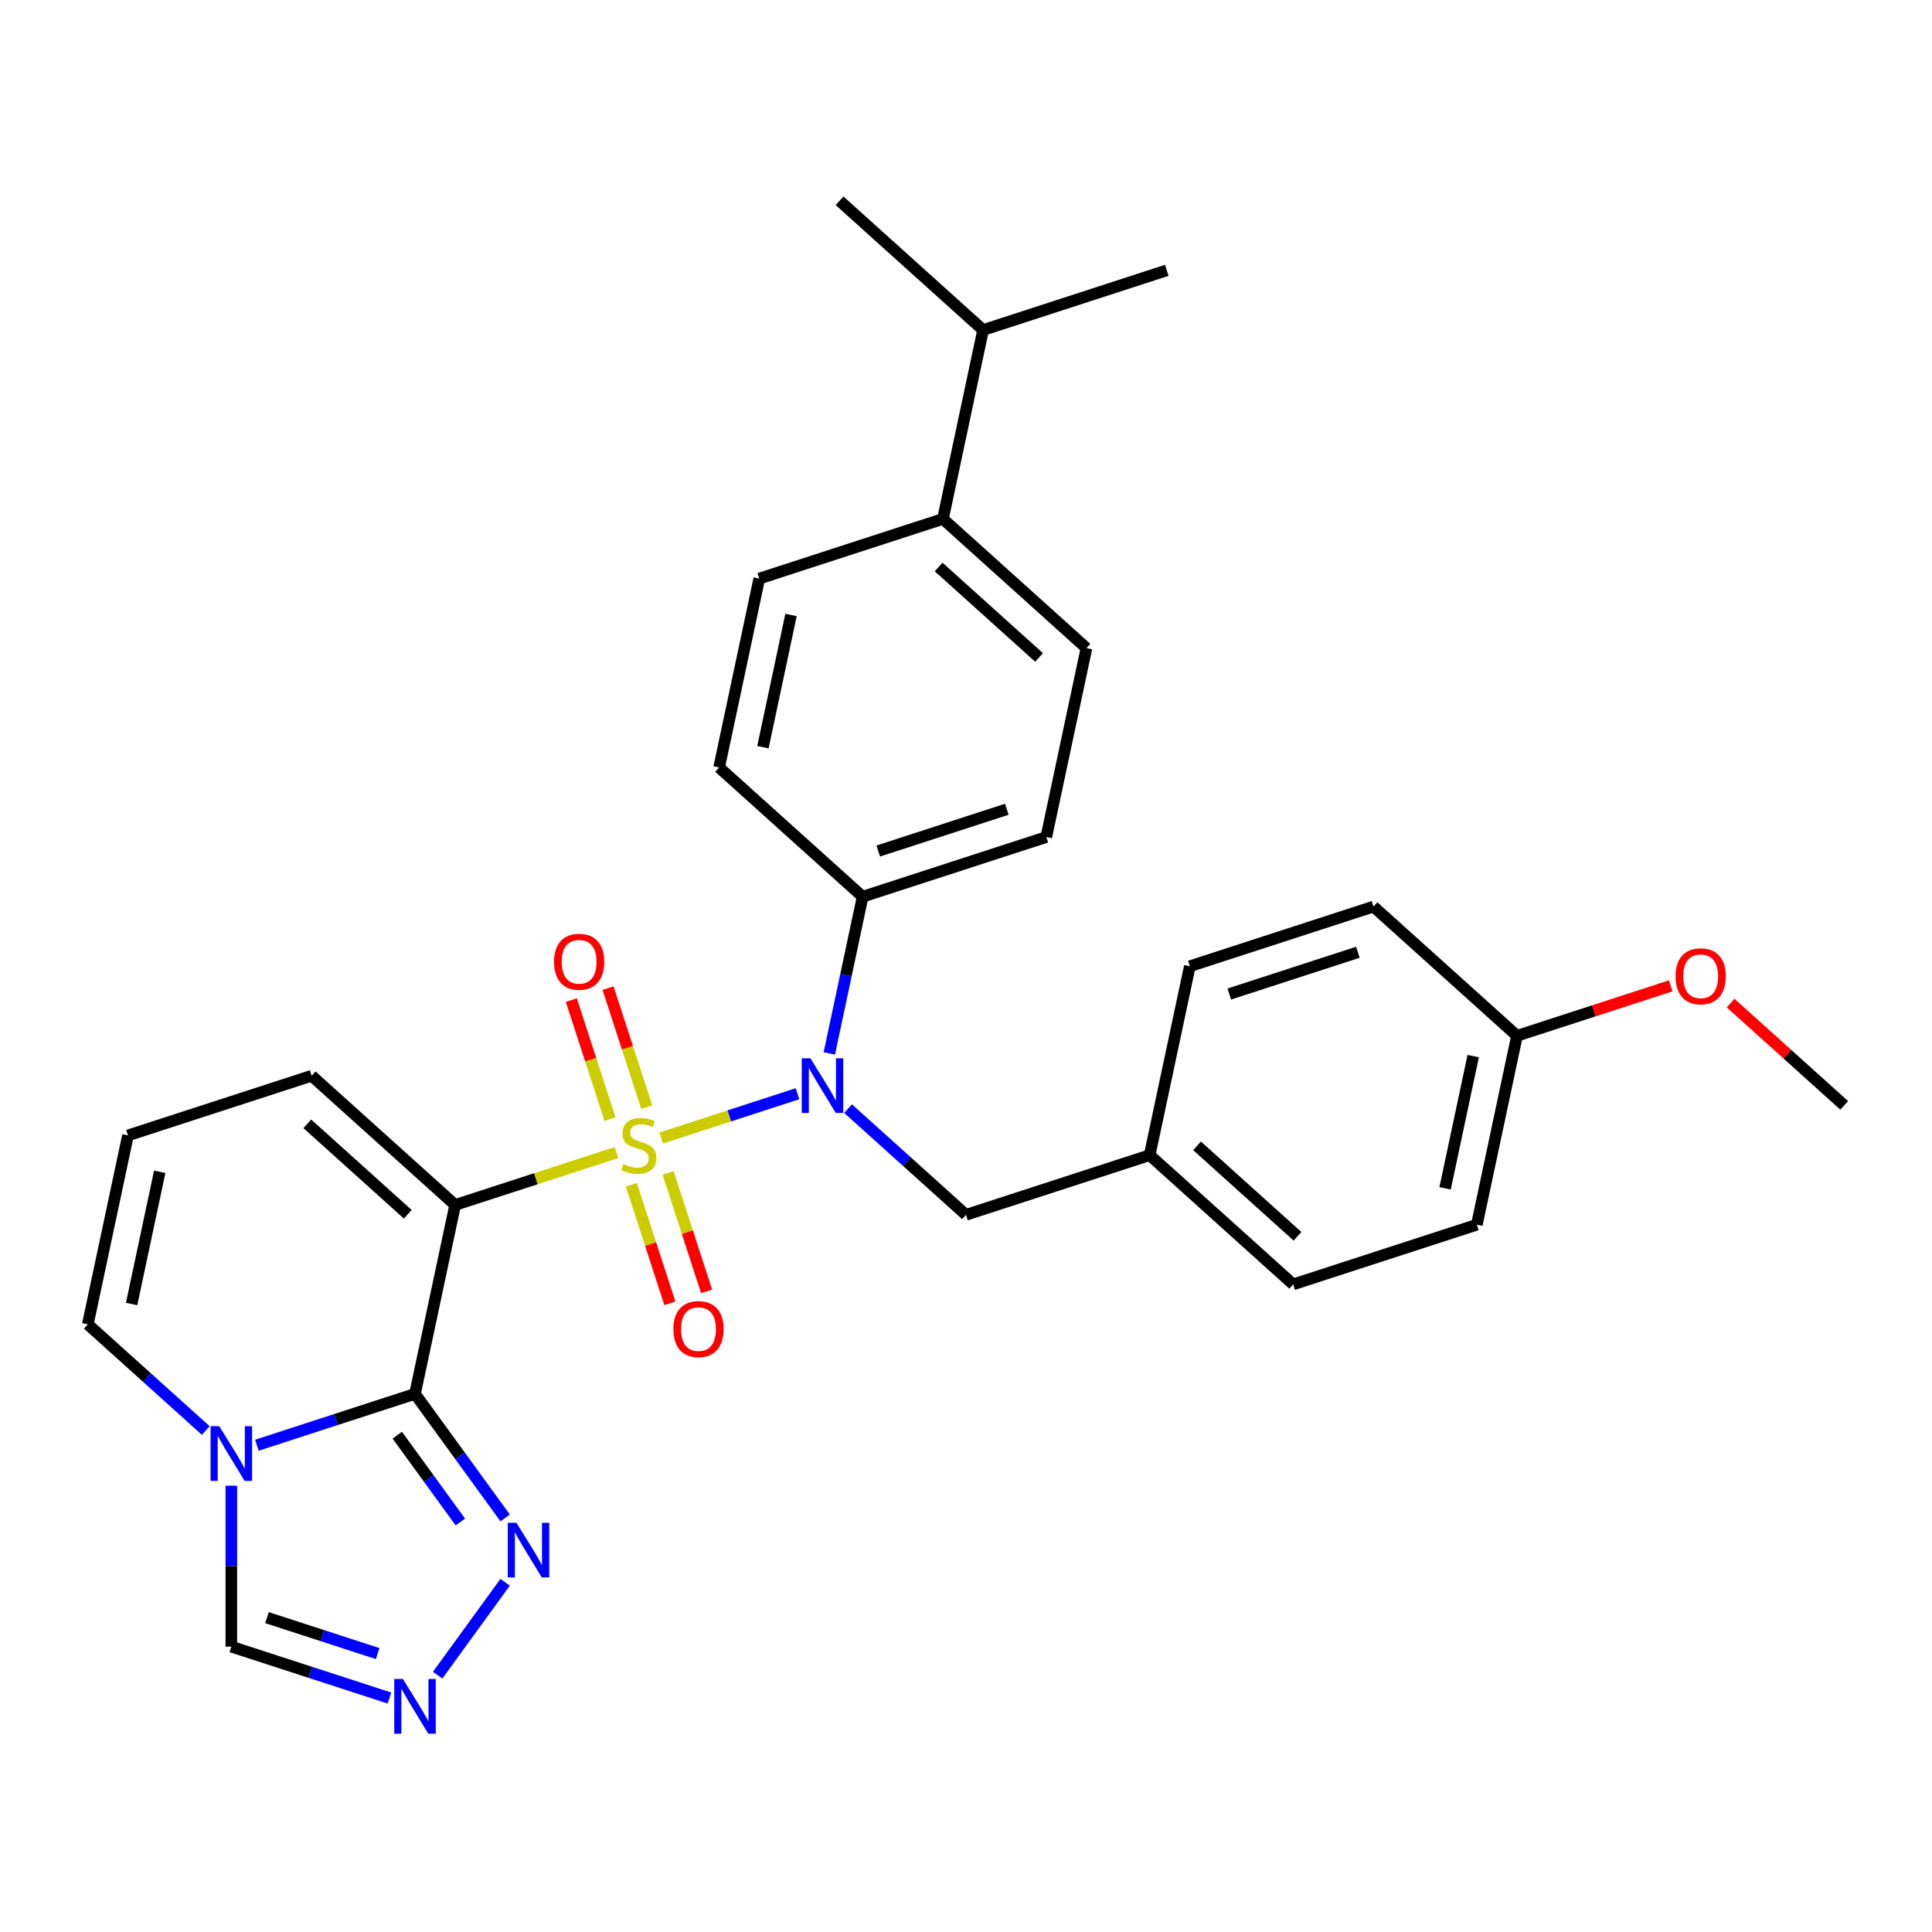 <?xml version='1.0' encoding='iso-8859-1'?>
<svg version='1.1' baseProfile='full'
              xmlns='http://www.w3.org/2000/svg'
                      xmlns:rdkit='http://www.rdkit.org/xml'
                      xmlns:xlink='http://www.w3.org/1999/xlink'
                  xml:space='preserve'
width='1000px' height='1000px' viewBox='0 0 1000 1000'>
<!-- END OF HEADER -->
<rect style='opacity:1.0;fill:#FFFFFF;stroke:none' width='1000' height='1000' x='0' y='0'> </rect>
<path class='bond-0' d='M 319.076,596.56 L 277.331,610.124' style='fill:none;fill-rule:evenodd;stroke:#CCCC00;stroke-width:6px;stroke-linecap:butt;stroke-linejoin:miter;stroke-opacity:1' />
<path class='bond-0' d='M 277.331,610.124 L 235.586,623.687' style='fill:none;fill-rule:evenodd;stroke:#000000;stroke-width:6px;stroke-linecap:butt;stroke-linejoin:miter;stroke-opacity:1' />
<path class='bond-2' d='M 342.226,589.038 L 377.507,577.575' style='fill:none;fill-rule:evenodd;stroke:#CCCC00;stroke-width:6px;stroke-linecap:butt;stroke-linejoin:miter;stroke-opacity:1' />
<path class='bond-2' d='M 377.507,577.575 L 412.787,566.111' style='fill:none;fill-rule:evenodd;stroke:#0000FF;stroke-width:6px;stroke-linecap:butt;stroke-linejoin:miter;stroke-opacity:1' />
<path class='bond-7' d='M 334.76,573.097 L 324.746,542.279' style='fill:none;fill-rule:evenodd;stroke:#CCCC00;stroke-width:6px;stroke-linecap:butt;stroke-linejoin:miter;stroke-opacity:1' />
<path class='bond-7' d='M 324.746,542.279 L 314.733,511.46' style='fill:none;fill-rule:evenodd;stroke:#FF0000;stroke-width:6px;stroke-linecap:butt;stroke-linejoin:miter;stroke-opacity:1' />
<path class='bond-7' d='M 315.747,579.275 L 305.733,548.456' style='fill:none;fill-rule:evenodd;stroke:#CCCC00;stroke-width:6px;stroke-linecap:butt;stroke-linejoin:miter;stroke-opacity:1' />
<path class='bond-7' d='M 305.733,548.456 L 295.72,517.638' style='fill:none;fill-rule:evenodd;stroke:#FF0000;stroke-width:6px;stroke-linecap:butt;stroke-linejoin:miter;stroke-opacity:1' />
<path class='bond-8' d='M 326.789,613.26 L 336.754,643.929' style='fill:none;fill-rule:evenodd;stroke:#CCCC00;stroke-width:6px;stroke-linecap:butt;stroke-linejoin:miter;stroke-opacity:1' />
<path class='bond-8' d='M 336.754,643.929 L 346.719,674.597' style='fill:none;fill-rule:evenodd;stroke:#FF0000;stroke-width:6px;stroke-linecap:butt;stroke-linejoin:miter;stroke-opacity:1' />
<path class='bond-8' d='M 345.803,607.083 L 355.767,637.751' style='fill:none;fill-rule:evenodd;stroke:#CCCC00;stroke-width:6px;stroke-linecap:butt;stroke-linejoin:miter;stroke-opacity:1' />
<path class='bond-8' d='M 355.767,637.751 L 365.732,668.419' style='fill:none;fill-rule:evenodd;stroke:#FF0000;stroke-width:6px;stroke-linecap:butt;stroke-linejoin:miter;stroke-opacity:1' />
<path class='bond-1' d='M 235.586,623.687 L 214.803,721.461' style='fill:none;fill-rule:evenodd;stroke:#000000;stroke-width:6px;stroke-linecap:butt;stroke-linejoin:miter;stroke-opacity:1' />
<path class='bond-9' d='M 235.586,623.687 L 161.303,556.803' style='fill:none;fill-rule:evenodd;stroke:#000000;stroke-width:6px;stroke-linecap:butt;stroke-linejoin:miter;stroke-opacity:1' />
<path class='bond-9' d='M 211.066,628.511 L 159.068,581.692' style='fill:none;fill-rule:evenodd;stroke:#000000;stroke-width:6px;stroke-linecap:butt;stroke-linejoin:miter;stroke-opacity:1' />
<path class='bond-3' d='M 214.803,721.461 L 173.888,734.755' style='fill:none;fill-rule:evenodd;stroke:#000000;stroke-width:6px;stroke-linecap:butt;stroke-linejoin:miter;stroke-opacity:1' />
<path class='bond-3' d='M 173.888,734.755 L 132.972,748.05' style='fill:none;fill-rule:evenodd;stroke:#0000FF;stroke-width:6px;stroke-linecap:butt;stroke-linejoin:miter;stroke-opacity:1' />
<path class='bond-4' d='M 214.803,721.461 L 238.131,753.568' style='fill:none;fill-rule:evenodd;stroke:#000000;stroke-width:6px;stroke-linecap:butt;stroke-linejoin:miter;stroke-opacity:1' />
<path class='bond-4' d='M 238.131,753.568 L 261.458,785.676' style='fill:none;fill-rule:evenodd;stroke:#0000FF;stroke-width:6px;stroke-linecap:butt;stroke-linejoin:miter;stroke-opacity:1' />
<path class='bond-4' d='M 205.628,742.844 L 221.957,765.319' style='fill:none;fill-rule:evenodd;stroke:#000000;stroke-width:6px;stroke-linecap:butt;stroke-linejoin:miter;stroke-opacity:1' />
<path class='bond-4' d='M 221.957,765.319 L 238.286,787.794' style='fill:none;fill-rule:evenodd;stroke:#0000FF;stroke-width:6px;stroke-linecap:butt;stroke-linejoin:miter;stroke-opacity:1' />
<path class='bond-10' d='M 429.257,545.257 L 437.878,504.697' style='fill:none;fill-rule:evenodd;stroke:#0000FF;stroke-width:6px;stroke-linecap:butt;stroke-linejoin:miter;stroke-opacity:1' />
<path class='bond-10' d='M 437.878,504.697 L 446.499,464.137' style='fill:none;fill-rule:evenodd;stroke:#000000;stroke-width:6px;stroke-linecap:butt;stroke-linejoin:miter;stroke-opacity:1' />
<path class='bond-12' d='M 438.951,573.826 L 469.476,601.311' style='fill:none;fill-rule:evenodd;stroke:#0000FF;stroke-width:6px;stroke-linecap:butt;stroke-linejoin:miter;stroke-opacity:1' />
<path class='bond-12' d='M 469.476,601.311 L 500,628.795' style='fill:none;fill-rule:evenodd;stroke:#000000;stroke-width:6px;stroke-linecap:butt;stroke-linejoin:miter;stroke-opacity:1' />
<path class='bond-6' d='M 119.738,769.003 L 119.738,810.655' style='fill:none;fill-rule:evenodd;stroke:#0000FF;stroke-width:6px;stroke-linecap:butt;stroke-linejoin:miter;stroke-opacity:1' />
<path class='bond-6' d='M 119.738,810.655 L 119.738,852.308' style='fill:none;fill-rule:evenodd;stroke:#000000;stroke-width:6px;stroke-linecap:butt;stroke-linejoin:miter;stroke-opacity:1' />
<path class='bond-31' d='M 106.503,740.433 L 75.979,712.949' style='fill:none;fill-rule:evenodd;stroke:#0000FF;stroke-width:6px;stroke-linecap:butt;stroke-linejoin:miter;stroke-opacity:1' />
<path class='bond-31' d='M 75.979,712.949 L 45.455,685.465' style='fill:none;fill-rule:evenodd;stroke:#000000;stroke-width:6px;stroke-linecap:butt;stroke-linejoin:miter;stroke-opacity:1' />
<path class='bond-5' d='M 261.458,818.982 L 226.528,867.058' style='fill:none;fill-rule:evenodd;stroke:#0000FF;stroke-width:6px;stroke-linecap:butt;stroke-linejoin:miter;stroke-opacity:1' />
<path class='bond-32' d='M 201.569,878.896 L 160.653,865.602' style='fill:none;fill-rule:evenodd;stroke:#0000FF;stroke-width:6px;stroke-linecap:butt;stroke-linejoin:miter;stroke-opacity:1' />
<path class='bond-32' d='M 160.653,865.602 L 119.738,852.308' style='fill:none;fill-rule:evenodd;stroke:#000000;stroke-width:6px;stroke-linecap:butt;stroke-linejoin:miter;stroke-opacity:1' />
<path class='bond-32' d='M 195.472,855.895 L 166.831,846.589' style='fill:none;fill-rule:evenodd;stroke:#0000FF;stroke-width:6px;stroke-linecap:butt;stroke-linejoin:miter;stroke-opacity:1' />
<path class='bond-32' d='M 166.831,846.589 L 138.19,837.283' style='fill:none;fill-rule:evenodd;stroke:#000000;stroke-width:6px;stroke-linecap:butt;stroke-linejoin:miter;stroke-opacity:1' />
<path class='bond-13' d='M 161.303,556.803 L 66.237,587.691' style='fill:none;fill-rule:evenodd;stroke:#000000;stroke-width:6px;stroke-linecap:butt;stroke-linejoin:miter;stroke-opacity:1' />
<path class='bond-15' d='M 446.499,464.137 L 372.216,397.252' style='fill:none;fill-rule:evenodd;stroke:#000000;stroke-width:6px;stroke-linecap:butt;stroke-linejoin:miter;stroke-opacity:1' />
<path class='bond-16' d='M 446.499,464.137 L 541.565,433.248' style='fill:none;fill-rule:evenodd;stroke:#000000;stroke-width:6px;stroke-linecap:butt;stroke-linejoin:miter;stroke-opacity:1' />
<path class='bond-16' d='M 454.581,440.49 L 521.127,418.868' style='fill:none;fill-rule:evenodd;stroke:#000000;stroke-width:6px;stroke-linecap:butt;stroke-linejoin:miter;stroke-opacity:1' />
<path class='bond-11' d='M 45.455,685.465 L 66.237,587.691' style='fill:none;fill-rule:evenodd;stroke:#000000;stroke-width:6px;stroke-linecap:butt;stroke-linejoin:miter;stroke-opacity:1' />
<path class='bond-11' d='M 68.127,674.955 L 82.674,606.514' style='fill:none;fill-rule:evenodd;stroke:#000000;stroke-width:6px;stroke-linecap:butt;stroke-linejoin:miter;stroke-opacity:1' />
<path class='bond-19' d='M 500,628.795 L 595.066,597.906' style='fill:none;fill-rule:evenodd;stroke:#000000;stroke-width:6px;stroke-linecap:butt;stroke-linejoin:miter;stroke-opacity:1' />
<path class='bond-14' d='M 488.064,268.589 L 562.347,335.474' style='fill:none;fill-rule:evenodd;stroke:#000000;stroke-width:6px;stroke-linecap:butt;stroke-linejoin:miter;stroke-opacity:1' />
<path class='bond-14' d='M 485.83,293.479 L 537.828,340.298' style='fill:none;fill-rule:evenodd;stroke:#000000;stroke-width:6px;stroke-linecap:butt;stroke-linejoin:miter;stroke-opacity:1' />
<path class='bond-20' d='M 488.064,268.589 L 508.846,170.816' style='fill:none;fill-rule:evenodd;stroke:#000000;stroke-width:6px;stroke-linecap:butt;stroke-linejoin:miter;stroke-opacity:1' />
<path class='bond-30' d='M 488.064,268.589 L 392.998,299.478' style='fill:none;fill-rule:evenodd;stroke:#000000;stroke-width:6px;stroke-linecap:butt;stroke-linejoin:miter;stroke-opacity:1' />
<path class='bond-17' d='M 372.216,397.252 L 392.998,299.478' style='fill:none;fill-rule:evenodd;stroke:#000000;stroke-width:6px;stroke-linecap:butt;stroke-linejoin:miter;stroke-opacity:1' />
<path class='bond-17' d='M 394.888,386.742 L 409.436,318.301' style='fill:none;fill-rule:evenodd;stroke:#000000;stroke-width:6px;stroke-linecap:butt;stroke-linejoin:miter;stroke-opacity:1' />
<path class='bond-18' d='M 541.565,433.248 L 562.347,335.474' style='fill:none;fill-rule:evenodd;stroke:#000000;stroke-width:6px;stroke-linecap:butt;stroke-linejoin:miter;stroke-opacity:1' />
<path class='bond-22' d='M 595.066,597.906 L 615.848,500.133' style='fill:none;fill-rule:evenodd;stroke:#000000;stroke-width:6px;stroke-linecap:butt;stroke-linejoin:miter;stroke-opacity:1' />
<path class='bond-23' d='M 595.066,597.906 L 669.349,664.791' style='fill:none;fill-rule:evenodd;stroke:#000000;stroke-width:6px;stroke-linecap:butt;stroke-linejoin:miter;stroke-opacity:1' />
<path class='bond-23' d='M 619.585,593.082 L 671.583,639.902' style='fill:none;fill-rule:evenodd;stroke:#000000;stroke-width:6px;stroke-linecap:butt;stroke-linejoin:miter;stroke-opacity:1' />
<path class='bond-27' d='M 508.846,170.816 L 603.912,139.927' style='fill:none;fill-rule:evenodd;stroke:#000000;stroke-width:6px;stroke-linecap:butt;stroke-linejoin:miter;stroke-opacity:1' />
<path class='bond-28' d='M 508.846,170.816 L 434.563,103.931' style='fill:none;fill-rule:evenodd;stroke:#000000;stroke-width:6px;stroke-linecap:butt;stroke-linejoin:miter;stroke-opacity:1' />
<path class='bond-21' d='M 785.197,536.129 L 764.414,633.902' style='fill:none;fill-rule:evenodd;stroke:#000000;stroke-width:6px;stroke-linecap:butt;stroke-linejoin:miter;stroke-opacity:1' />
<path class='bond-21' d='M 762.525,546.638 L 747.977,615.08' style='fill:none;fill-rule:evenodd;stroke:#000000;stroke-width:6px;stroke-linecap:butt;stroke-linejoin:miter;stroke-opacity:1' />
<path class='bond-26' d='M 785.197,536.129 L 824.983,523.202' style='fill:none;fill-rule:evenodd;stroke:#000000;stroke-width:6px;stroke-linecap:butt;stroke-linejoin:miter;stroke-opacity:1' />
<path class='bond-26' d='M 824.983,523.202 L 864.769,510.274' style='fill:none;fill-rule:evenodd;stroke:#FF0000;stroke-width:6px;stroke-linecap:butt;stroke-linejoin:miter;stroke-opacity:1' />
<path class='bond-33' d='M 785.197,536.129 L 710.914,469.244' style='fill:none;fill-rule:evenodd;stroke:#000000;stroke-width:6px;stroke-linecap:butt;stroke-linejoin:miter;stroke-opacity:1' />
<path class='bond-25' d='M 615.848,500.133 L 710.914,469.244' style='fill:none;fill-rule:evenodd;stroke:#000000;stroke-width:6px;stroke-linecap:butt;stroke-linejoin:miter;stroke-opacity:1' />
<path class='bond-25' d='M 636.286,514.513 L 702.831,492.89' style='fill:none;fill-rule:evenodd;stroke:#000000;stroke-width:6px;stroke-linecap:butt;stroke-linejoin:miter;stroke-opacity:1' />
<path class='bond-24' d='M 669.349,664.791 L 764.414,633.902' style='fill:none;fill-rule:evenodd;stroke:#000000;stroke-width:6px;stroke-linecap:butt;stroke-linejoin:miter;stroke-opacity:1' />
<path class='bond-29' d='M 895.756,519.191 L 925.151,545.658' style='fill:none;fill-rule:evenodd;stroke:#FF0000;stroke-width:6px;stroke-linecap:butt;stroke-linejoin:miter;stroke-opacity:1' />
<path class='bond-29' d='M 925.151,545.658 L 954.545,572.125' style='fill:none;fill-rule:evenodd;stroke:#000000;stroke-width:6px;stroke-linecap:butt;stroke-linejoin:miter;stroke-opacity:1' />
<path  class='atom-0' d='M 322.655 602.515
Q 322.974 602.635, 324.294 603.194
Q 325.613 603.754, 327.053 604.114
Q 328.532 604.434, 329.972 604.434
Q 332.65 604.434, 334.21 603.154
Q 335.769 601.835, 335.769 599.556
Q 335.769 597.997, 334.969 597.037
Q 334.21 596.077, 333.01 595.558
Q 331.811 595.038, 329.812 594.438
Q 327.293 593.678, 325.773 592.959
Q 324.294 592.239, 323.214 590.72
Q 322.175 589.2, 322.175 586.641
Q 322.175 583.083, 324.574 580.884
Q 327.013 578.685, 331.811 578.685
Q 335.089 578.685, 338.808 580.244
L 337.888 583.323
Q 334.49 581.923, 331.931 581.923
Q 329.172 581.923, 327.653 583.083
Q 326.133 584.202, 326.173 586.162
Q 326.173 587.681, 326.933 588.601
Q 327.732 589.52, 328.852 590.04
Q 330.012 590.56, 331.931 591.159
Q 334.49 591.959, 336.009 592.759
Q 337.528 593.558, 338.608 595.198
Q 339.727 596.797, 339.727 599.556
Q 339.727 603.474, 337.089 605.593
Q 334.49 607.672, 330.131 607.672
Q 327.613 607.672, 325.693 607.113
Q 323.814 606.593, 321.575 605.673
L 322.655 602.515
' fill='#CCCC00'/>
<path  class='atom-3' d='M 419.459 547.756
L 428.736 562.75
Q 429.655 564.229, 431.135 566.908
Q 432.614 569.587, 432.694 569.747
L 432.694 547.756
L 436.452 547.756
L 436.452 576.064
L 432.574 576.064
L 422.618 559.671
Q 421.459 557.752, 420.219 555.553
Q 419.02 553.354, 418.66 552.674
L 418.66 576.064
L 414.981 576.064
L 414.981 547.756
L 419.459 547.756
' fill='#0000FF'/>
<path  class='atom-4' d='M 113.48 738.196
L 122.756 753.189
Q 123.676 754.669, 125.155 757.348
Q 126.635 760.026, 126.715 760.186
L 126.715 738.196
L 130.473 738.196
L 130.473 766.504
L 126.595 766.504
L 116.639 750.111
Q 115.48 748.191, 114.24 745.992
Q 113.041 743.793, 112.681 743.114
L 112.681 766.504
L 109.002 766.504
L 109.002 738.196
L 113.48 738.196
' fill='#0000FF'/>
<path  class='atom-5' d='M 267.3 788.175
L 276.576 803.168
Q 277.495 804.648, 278.975 807.326
Q 280.454 810.005, 280.534 810.165
L 280.534 788.175
L 284.293 788.175
L 284.293 816.483
L 280.414 816.483
L 270.458 800.09
Q 269.299 798.17, 268.059 795.971
Q 266.86 793.772, 266.5 793.092
L 266.5 816.483
L 262.822 816.483
L 262.822 788.175
L 267.3 788.175
' fill='#0000FF'/>
<path  class='atom-6' d='M 208.546 869.042
L 217.822 884.036
Q 218.742 885.515, 220.221 888.194
Q 221.7 890.873, 221.78 891.033
L 221.78 869.042
L 225.539 869.042
L 225.539 897.35
L 221.66 897.35
L 211.705 880.957
Q 210.545 879.038, 209.306 876.839
Q 208.106 874.64, 207.746 873.96
L 207.746 897.35
L 204.068 897.35
L 204.068 869.042
L 208.546 869.042
' fill='#0000FF'/>
<path  class='atom-8' d='M 286.768 497.813
Q 286.768 491.016, 290.127 487.218
Q 293.485 483.419, 299.763 483.419
Q 306.04 483.419, 309.399 487.218
Q 312.757 491.016, 312.757 497.813
Q 312.757 504.69, 309.359 508.609
Q 305.96 512.487, 299.763 512.487
Q 293.525 512.487, 290.127 508.609
Q 286.768 504.73, 286.768 497.813
M 299.763 509.288
Q 304.081 509.288, 306.4 506.41
Q 308.759 503.491, 308.759 497.813
Q 308.759 492.256, 306.4 489.457
Q 304.081 486.618, 299.763 486.618
Q 295.444 486.618, 293.085 489.417
Q 290.766 492.216, 290.766 497.813
Q 290.766 503.531, 293.085 506.41
Q 295.444 509.288, 299.763 509.288
' fill='#FF0000'/>
<path  class='atom-9' d='M 348.545 687.944
Q 348.545 681.147, 351.904 677.349
Q 355.263 673.55, 361.54 673.55
Q 367.817 673.55, 371.176 677.349
Q 374.534 681.147, 374.534 687.944
Q 374.534 694.821, 371.136 698.74
Q 367.737 702.618, 361.54 702.618
Q 355.303 702.618, 351.904 698.74
Q 348.545 694.861, 348.545 687.944
M 361.54 699.419
Q 365.858 699.419, 368.177 696.541
Q 370.536 693.622, 370.536 687.944
Q 370.536 682.387, 368.177 679.588
Q 365.858 676.749, 361.54 676.749
Q 357.222 676.749, 354.863 679.548
Q 352.544 682.347, 352.544 687.944
Q 352.544 693.662, 354.863 696.541
Q 357.222 699.419, 361.54 699.419
' fill='#FF0000'/>
<path  class='atom-27' d='M 867.268 505.32
Q 867.268 498.523, 870.626 494.725
Q 873.985 490.926, 880.262 490.926
Q 886.54 490.926, 889.898 494.725
Q 893.257 498.523, 893.257 505.32
Q 893.257 512.197, 889.858 516.116
Q 886.46 519.994, 880.262 519.994
Q 874.025 519.994, 870.626 516.116
Q 867.268 512.237, 867.268 505.32
M 880.262 516.795
Q 884.58 516.795, 886.899 513.917
Q 889.258 510.998, 889.258 505.32
Q 889.258 499.763, 886.899 496.964
Q 884.58 494.125, 880.262 494.125
Q 875.944 494.125, 873.585 496.924
Q 871.266 499.723, 871.266 505.32
Q 871.266 511.038, 873.585 513.917
Q 875.944 516.795, 880.262 516.795
' fill='#FF0000'/>
</svg>
